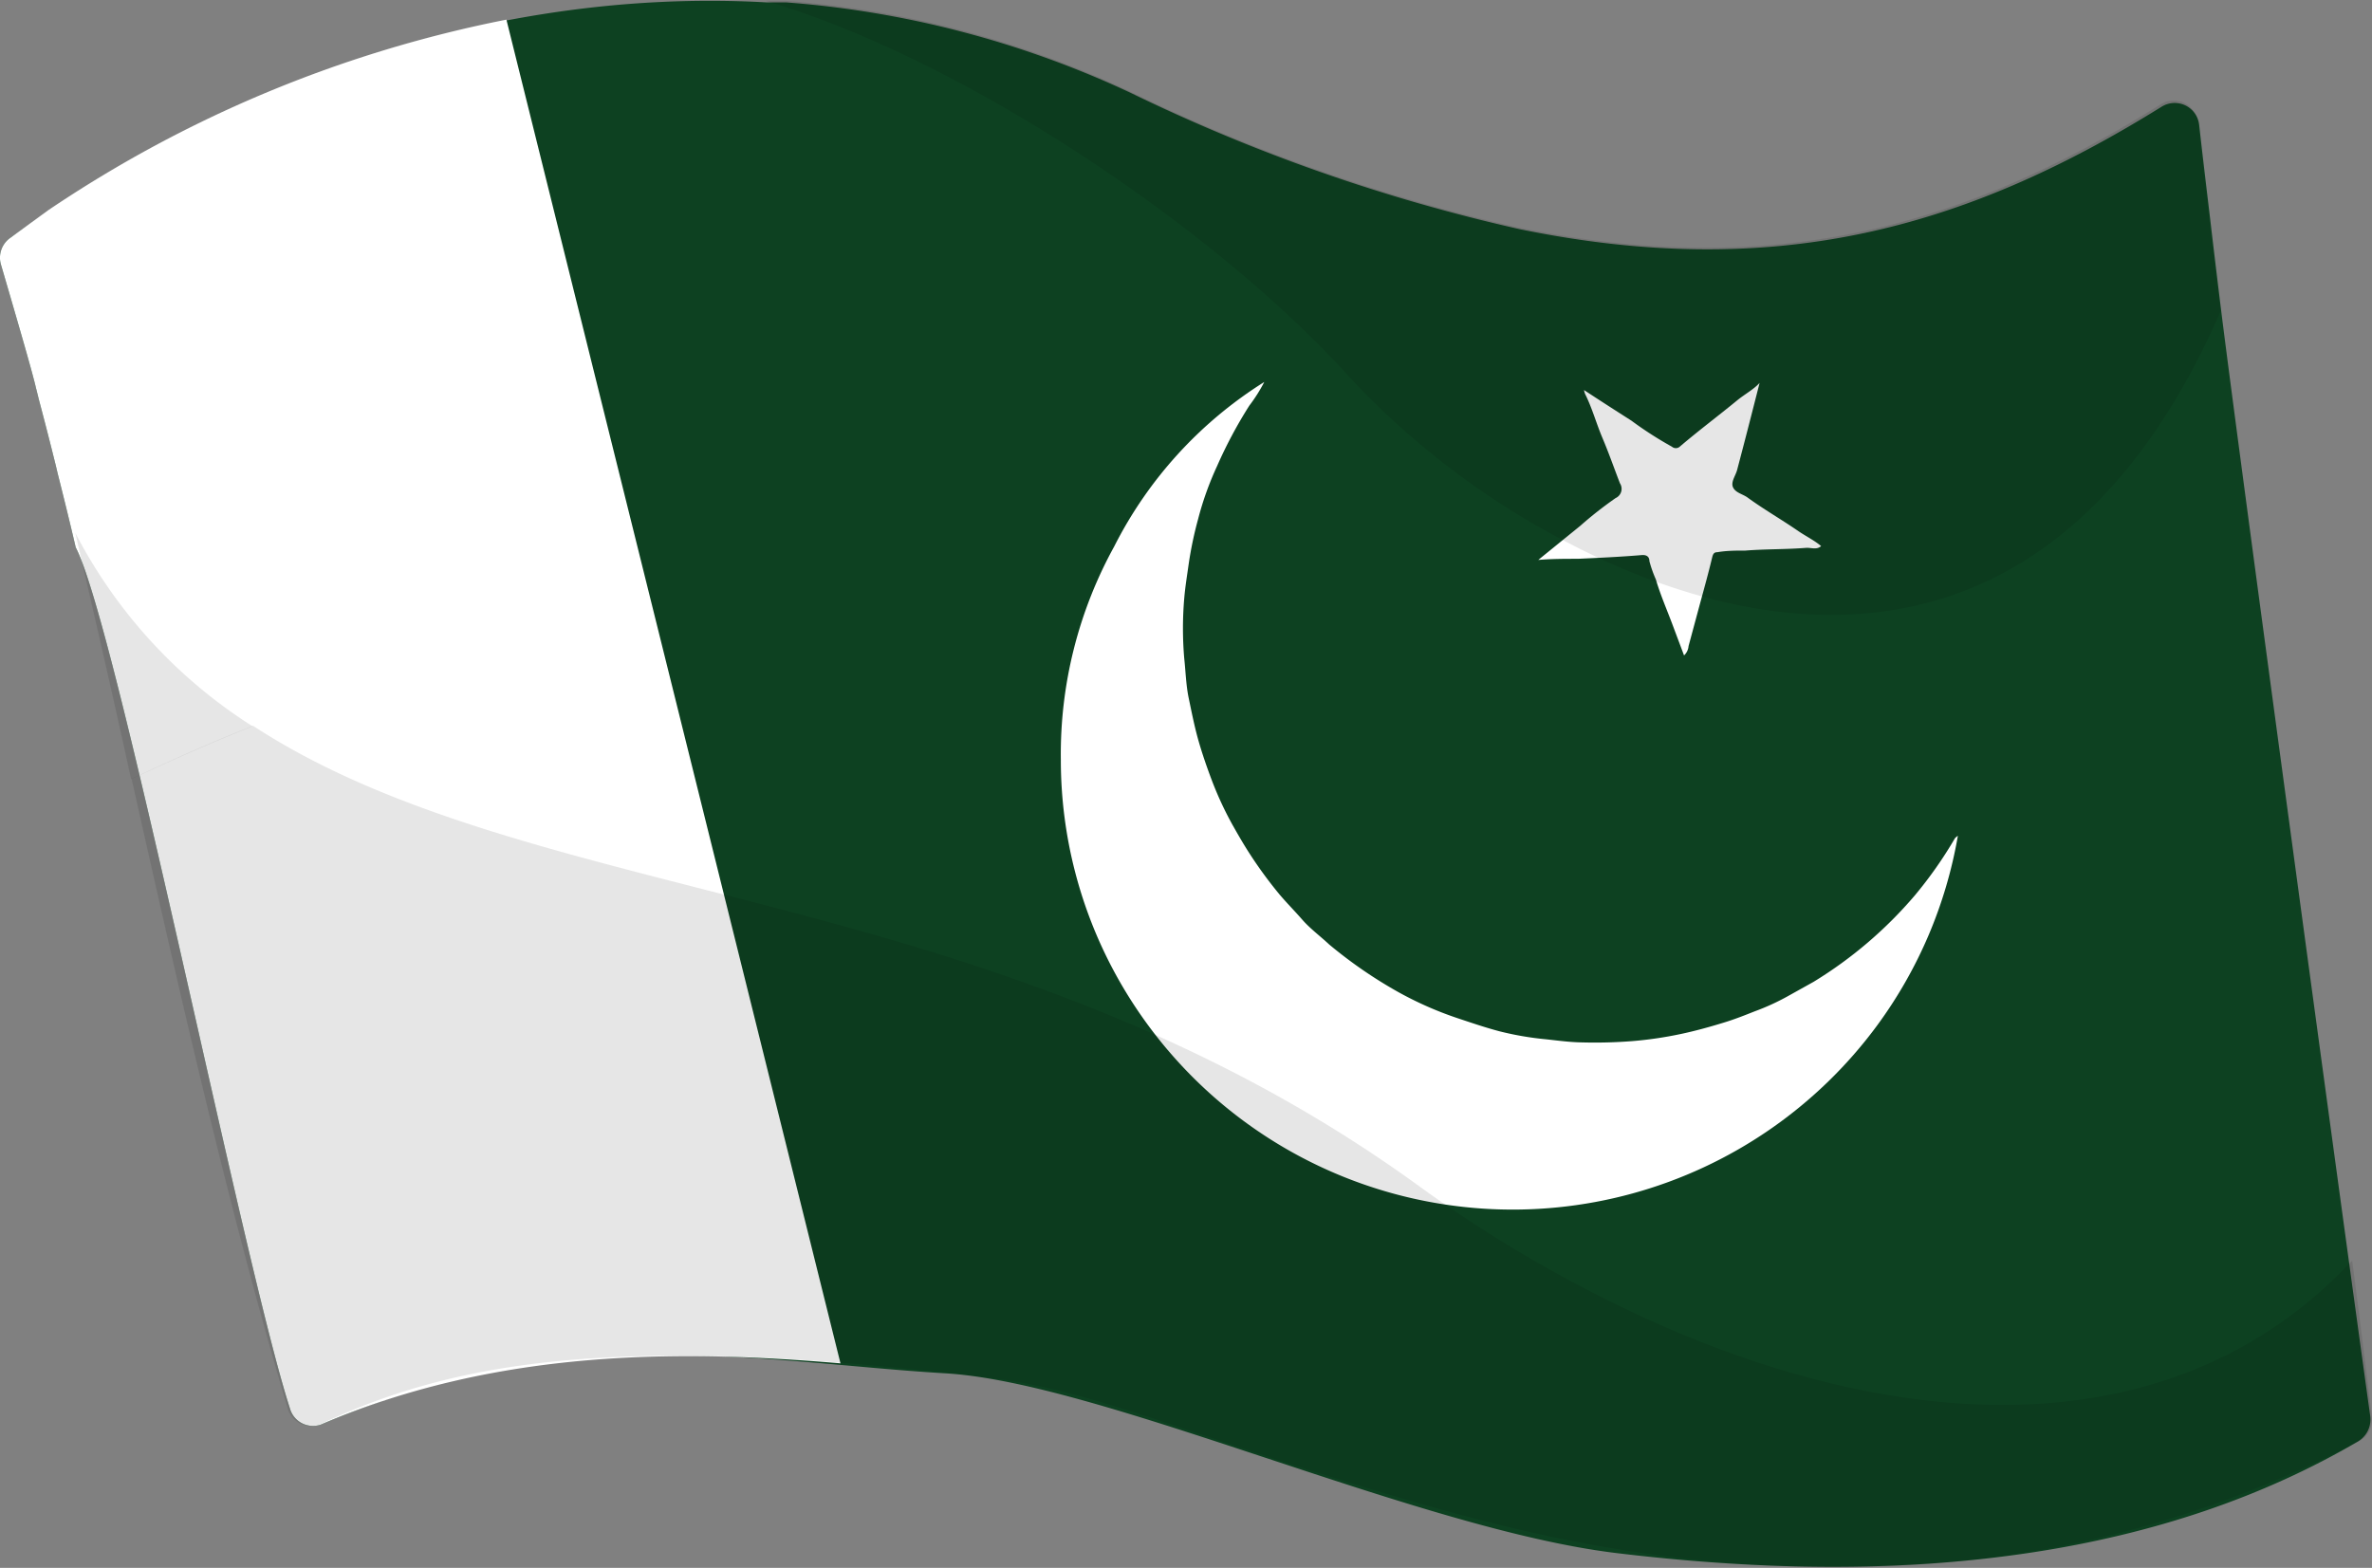 <?xml version="1.0" encoding="UTF-8"?> <svg xmlns="http://www.w3.org/2000/svg" id="Layer_1" data-name="Layer 1" viewBox="0 0 147.26 97.36"><rect x="0" y="0" width="147.26" height="97.36" fill="#808080" stroke="none"/><defs><style>.cls-1{fill:#0d4121;}.cls-2{fill:#fff;}.cls-3{opacity:0.1;}</style></defs><path class="cls-1" d="M18,87.46a1.48,1.48,0,0,0,1.92,1c15.31-6.58,27.42-3.85,38.78-3.18,9.72.57,29.3,9.67,41.64,11.16,19,2.3,34.31-.06,46.05-6.93a1.59,1.59,0,0,0,.76-1.58c-1.65-11.81-8.09-59.31-9.23-68.45v0q-.37-3-.72-6c-.23-1.92-.46-3.84-.67-5.73a1.53,1.53,0,0,0-2.32-1.13C121.81,14.34,110,17.44,94.34,14.23a110.88,110.88,0,0,1-24.2-8.49A61.17,61.17,0,0,0,48.82.15c-.4,0-.8,0-1.2,0h0c-19.35-1.09-36,7-44.67,13L.61,14.79a1.51,1.51,0,0,0-.55,1.64C.81,19,2,23.05,2.23,24.08c.08.3.15.61.23.91.34,1.28.67,2.57,1,3.9l.12.51c.38,1.51.75,3,1.12,4.59C7.26,38.91,15.11,78.55,18,87.46Z"></path><path class="cls-2" d="M31.44,1.22A77.64,77.64,0,0,0,3,13.05L.61,14.79a1.51,1.51,0,0,0-.55,1.64C.81,19,2,23.05,2.23,24.08c.08.3.15.61.23.91.34,1.28.67,2.57,1,3.9l.12.51c.38,1.51.75,3,1.12,4.59C7.26,38.91,15.11,78.55,18,87.46a1.48,1.48,0,0,0,1.92,1c11.48-4.94,23.34-4.55,32.26-3.8"></path><path class="cls-3" d="M15.68,45.1a31.22,31.22,0,0,1-11-12C5.8,38,7,43.13,8.14,48.39,10.36,47.35,12.88,46.21,15.68,45.1Z"></path><path class="cls-2" d="M121.55,51.9a27.88,27.88,0,0,1-5,11.76,28.1,28.1,0,0,1-47.3-3.18,27.73,27.73,0,0,1-3.39-13.29,26.71,26.71,0,0,1,3.31-13.25,25.79,25.79,0,0,1,9.32-10.22,10,10,0,0,1-.93,1.47,28.08,28.08,0,0,0-2,3.75,19.36,19.36,0,0,0-1.18,3.3A23.37,23.37,0,0,0,73.8,35c-.1.72-.22,1.44-.28,2.16a22,22,0,0,0,0,3.72c.09.82.11,1.67.28,2.48s.34,1.68.57,2.51.55,1.76.88,2.63a21.45,21.45,0,0,0,1.26,2.71c.35.62.7,1.23,1.09,1.83a26.72,26.72,0,0,0,1.85,2.52c.45.53.92,1,1.4,1.55s1.09,1,1.67,1.54a28.17,28.17,0,0,0,4.21,2.91,21.85,21.85,0,0,0,3.8,1.68c.84.28,1.69.57,2.56.8a19.16,19.16,0,0,0,2.92.5c.73.08,1.46.18,2.2.19a29.81,29.81,0,0,0,3.13-.08,23.89,23.89,0,0,0,3-.44c.9-.19,1.8-.44,2.68-.71.66-.2,1.29-.45,1.92-.7a14.49,14.49,0,0,0,2-.91l1.65-.92a26.13,26.13,0,0,0,6.29-5.37,26,26,0,0,0,2.49-3.55A1.14,1.14,0,0,1,121.55,51.9Z"></path><path class="cls-2" d="M98.34,24.22c1,.66,2,1.3,2.94,1.9a23,23,0,0,0,2.52,1.62.37.37,0,0,0,.48,0c1.17-1,2.39-1.91,3.57-2.88.45-.37,1-.66,1.39-1.08-.46,1.81-.92,3.61-1.4,5.42-.1.36-.41.75-.24,1.08s.6.4.9.62c1,.73,2.12,1.37,3.16,2.09.46.31,1,.58,1.4.92-.27.25-.63.09-.93.11-1.26.1-2.52.07-3.77.17-.58,0-1.16,0-1.74.1-.21,0-.27.11-.32.31-.22.92-.47,1.83-.72,2.74l-.75,2.78a.89.89,0,0,1-.28.58l-.75-2c-.34-.9-.73-1.8-1-2.72a7.59,7.59,0,0,1-.4-1.13c0-.26-.15-.41-.49-.38-1.31.11-2.62.17-3.94.23-.82,0-1.64,0-2.47.07l2.61-2.12a24,24,0,0,1,2.19-1.72.63.63,0,0,0,.27-.92c-.36-.93-.69-1.88-1.08-2.8s-.64-1.86-1.08-2.74A1.19,1.19,0,0,1,98.34,24.22Z"></path><path class="cls-3" d="M19.94,88.42c8.67-4.08,19.09-5.6,41.76-2.83,5.69.69,11.89,3.31,20.57,6,9.27,2.9,15.32,4.4,22.72,5.23,18.2,2,31.48-2.19,41.45-7.32a1.51,1.51,0,0,0,.81-1.53q-.58-4.78-1.22-9.69c-10.76,11.52-27.3,10.92-43.09,3.94a83.25,83.25,0,0,1-15-8.68c-9.89-7.15-20.14-11.33-30-14.4-16.24-5-31.42-7-42.23-14.07-2.8,1.1-5.32,2.25-7.54,3.29,2.89,12.88,5.94,26.44,9.69,39.1A1.52,1.52,0,0,0,19.94,88.42Z"></path><path class="cls-3" d="M136.46,7.6a1.52,1.52,0,0,0-2.32-1.12c-12.41,7.76-24.24,10.86-39.88,7.65a110.18,110.18,0,0,1-24.2-8.49A61.18,61.18,0,0,0,48.75.05c-.41,0-.81,0-1.21,0,.42.13.84.25,1.26.39C61.05,4.44,75.93,14.67,83.87,23.51a49.69,49.69,0,0,0,12.59,9.72v0c13.06,7.16,31.18,9.54,41.4-13.91C137.36,15.36,136.89,11.44,136.46,7.6Z"></path></svg> 